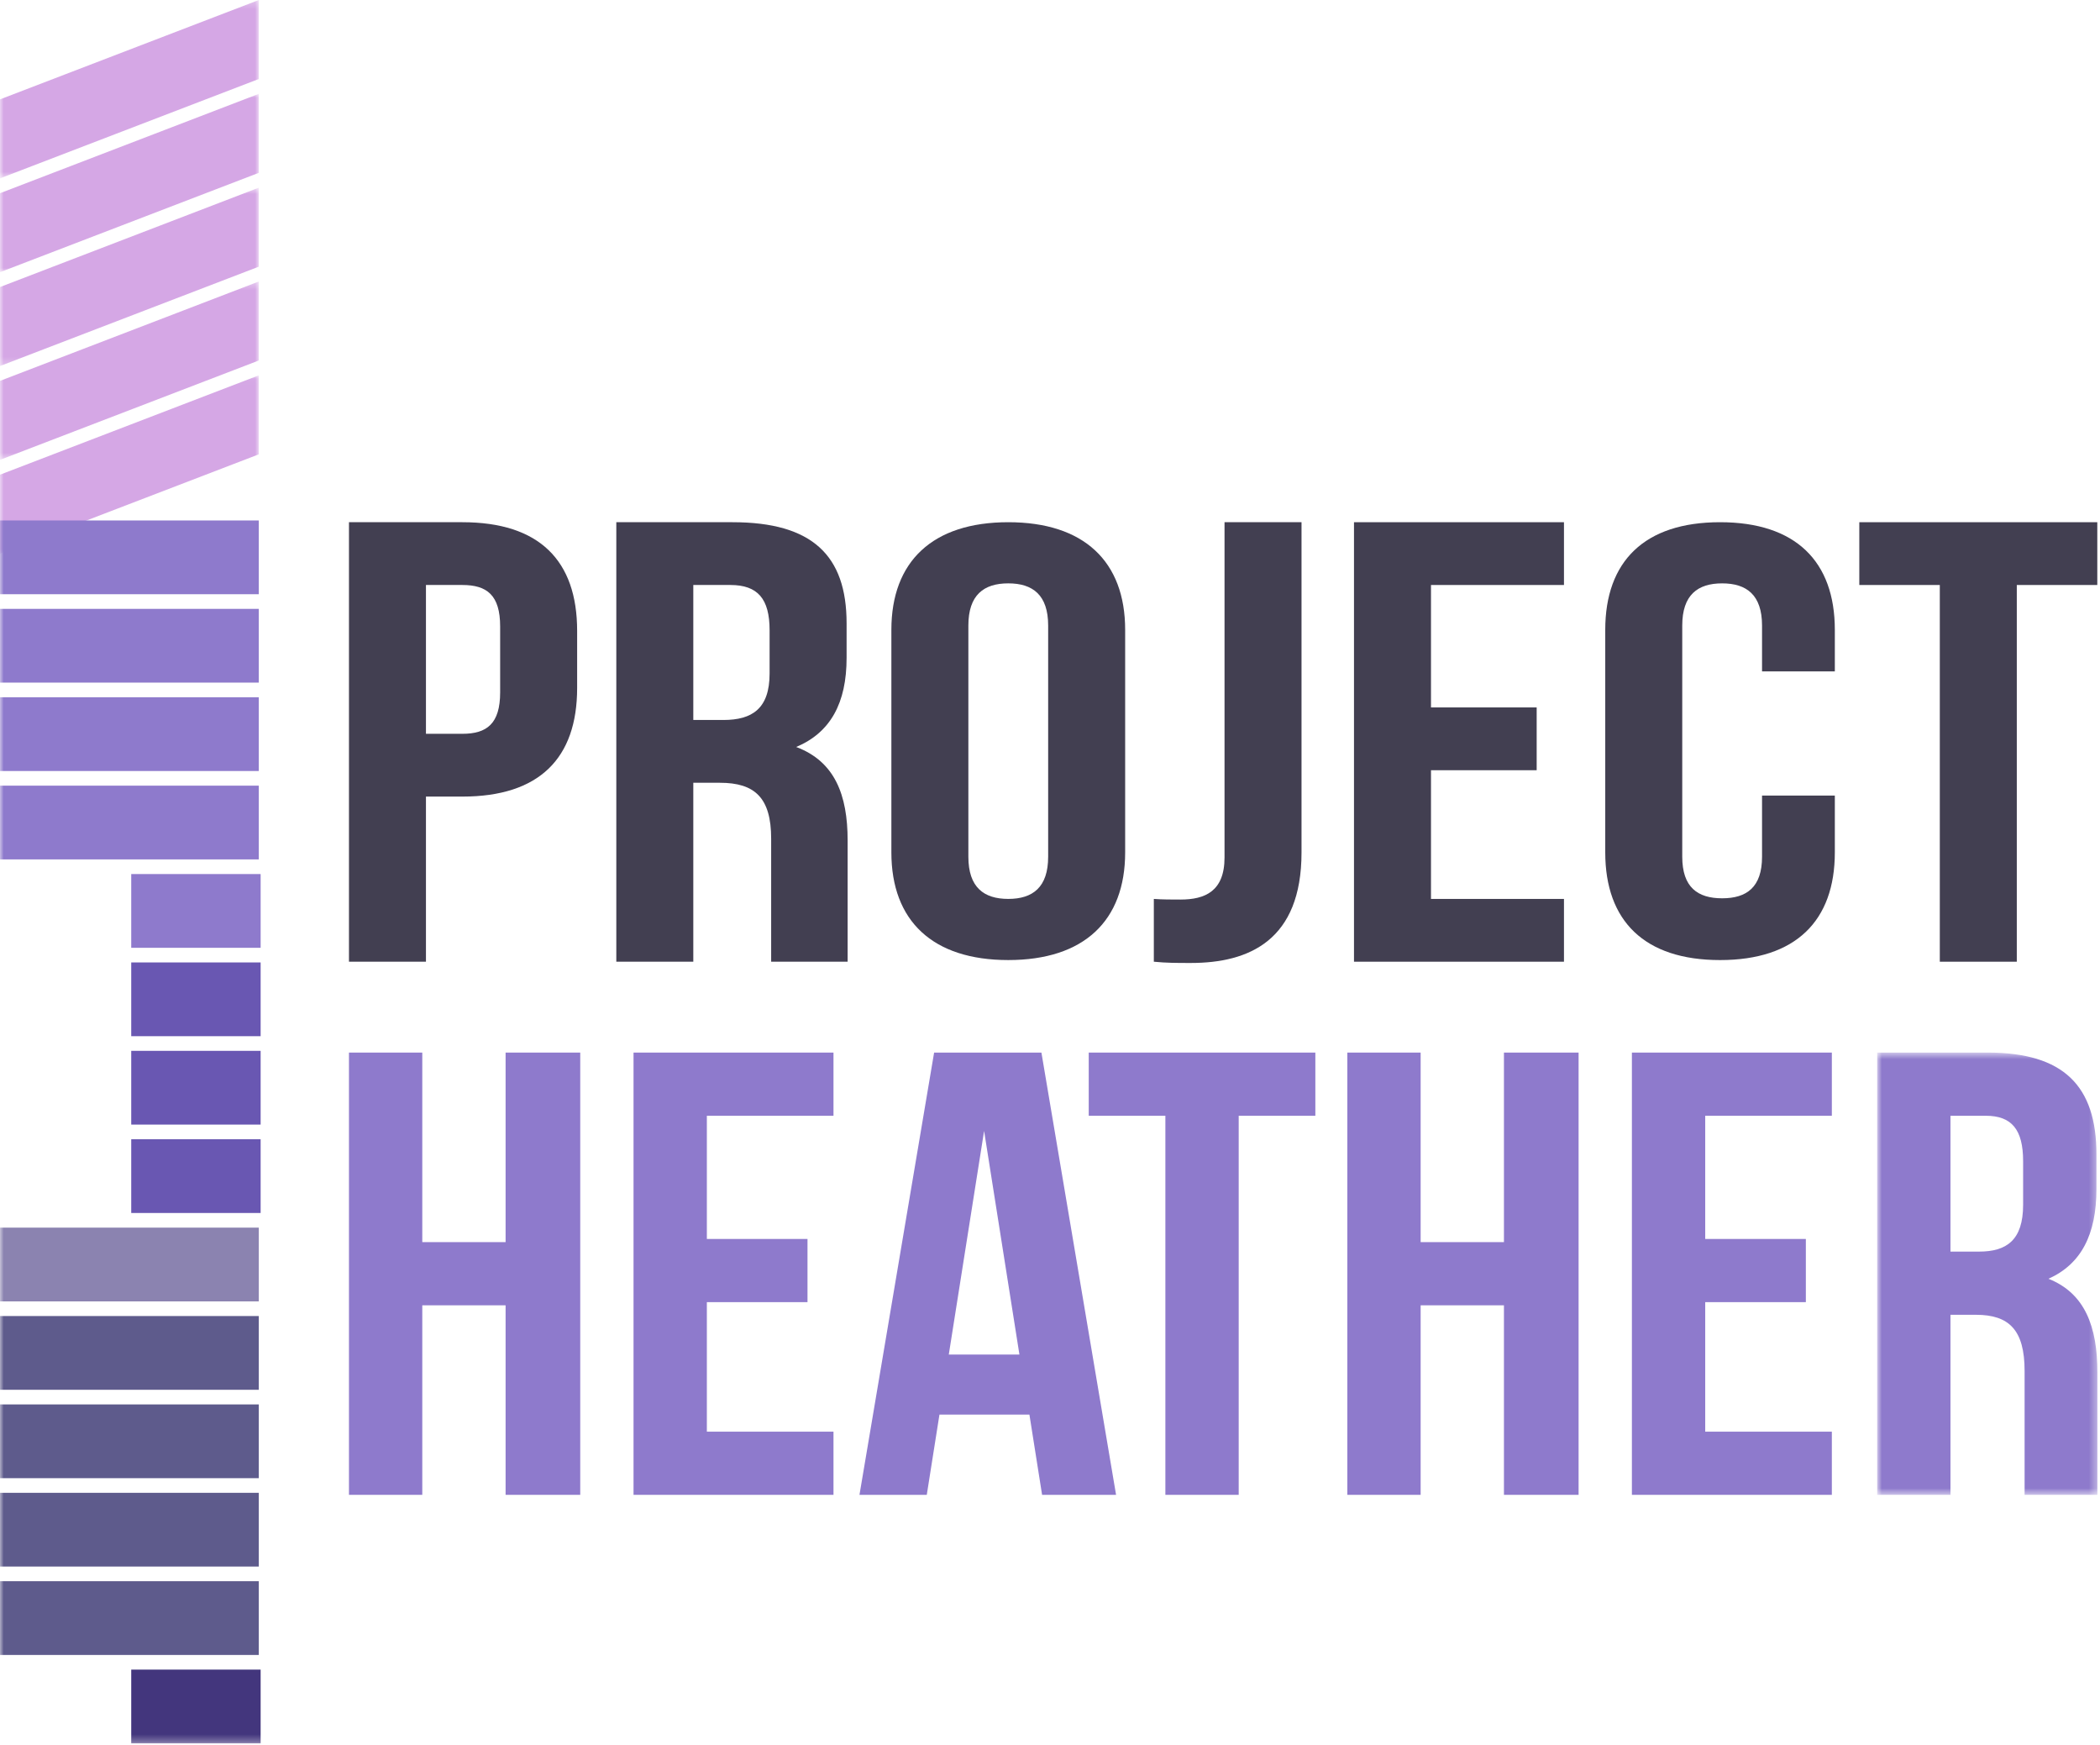 <?xml version="1.0" encoding="UTF-8"?>
<svg width="284px" height="236px" viewBox="0 0 284 236" version="1.1" xmlns="http://www.w3.org/2000/svg" xmlns:xlink="http://www.w3.org/1999/xlink">
    <!-- Generator: Sketch 52.5 (67469) - http://www.bohemiancoding.com/sketch -->
    <title>Group 60</title>
    <desc>Created with Sketch.</desc>
    <defs>
        <polygon id="path-1" points="0.864 0.597 30.651 0.597 30.651 60.397 0.864 60.397"></polygon>
        <polygon id="path-3" points="0 0.961 35 0.961 35 25.08 0 25.08"></polygon>
        <polygon id="path-5" points="0 0.274 35 0.274 35 24.392 0 24.392"></polygon>
        <polygon id="path-7" points="0 0.648 35 0.648 35 24.767 0 24.767"></polygon>
        <polygon id="path-9" points="0 0.336 35 0.336 35 24.455 0 24.455"></polygon>
        <polygon id="path-11" points="0 0.024 35 0.024 35 24.142 0 24.142"></polygon>
        <polygon id="path-13" points="0 236.726 283.651 236.726 283.651 1 0 1"></polygon>
    </defs>
    <g id="Page-1" stroke="none" stroke-width="1" fill="none" fill-rule="evenodd">
        <g id="Group-60" transform="translate(0, -1)">
            <path d="M57.605,80.099 L57.605,100.22 L62.528,100.22 C65.841,100.22 67.639,98.861 67.639,94.616 L67.639,85.702 C67.639,81.457 65.841,80.099 62.528,80.099 L57.605,80.099 Z M78.051,86.296 L78.051,94.022 C78.051,103.53 72.94,108.709 62.528,108.709 L57.605,108.709 L57.605,131.036 L47.194,131.036 L47.194,71.61 L62.528,71.61 C72.94,71.61 78.051,76.788 78.051,86.296 Z" id="Fill-1" fill="#423F51"></path>
            <path d="M93.761,80.099 L93.761,98.351 L97.832,98.351 C101.713,98.351 104.079,96.824 104.079,92.07 L104.079,86.212 C104.079,81.967 102.471,80.099 98.779,80.099 L93.761,80.099 Z M104.29,131.036 L104.29,114.397 C104.29,108.878 102.091,106.841 97.359,106.841 L93.761,106.841 L93.761,131.036 L83.349,131.036 L83.349,71.61 L99.062,71.61 C109.853,71.61 114.492,76.109 114.492,85.278 L114.492,89.947 C114.492,96.059 112.316,100.049 107.677,102.002 C112.882,103.954 114.632,108.454 114.632,114.651 L114.632,131.036 L104.29,131.036 Z" id="Fill-3" fill="#423F51"></path>
            <g id="Group-7" transform="translate(253, 142.726)">
                <mask id="mask-2" fill="white">
                    <use xlink:href="#path-1"></use>
                </mask>
                <g id="Clip-6"></g>
                <path d="M10.778,9.14 L10.778,27.507 L14.654,27.507 C18.35,27.507 20.603,25.97 20.603,21.185 L20.603,15.291 C20.603,11.019 19.071,9.14 15.556,9.14 L10.778,9.14 Z M20.803,60.397 L20.803,43.653 C20.803,38.1 18.711,36.05 14.204,36.05 L10.778,36.05 L10.778,60.397 L0.864,60.397 L0.864,0.597 L15.826,0.597 C26.101,0.597 30.517,5.125 30.517,14.351 L30.517,19.05 C30.517,25.2 28.445,29.215 24.028,31.18 C28.985,33.145 30.651,37.673 30.651,43.909 L30.651,60.397 L20.803,60.397 Z" id="Fill-5" fill="#8E7ACC" mask="url(#mask-2)"></path>
            </g>
            <path d="M130.96,116.839 C130.96,120.973 133.043,122.545 136.356,122.545 C139.669,122.545 141.751,120.973 141.751,116.839 L141.751,85.584 C141.751,81.449 139.669,79.878 136.356,79.878 C133.043,79.878 130.96,81.449 130.96,85.584 L130.96,116.839 Z M120.548,86.162 C120.548,76.901 126.133,71.61 136.356,71.61 C146.579,71.61 152.164,76.901 152.164,86.162 L152.164,116.26 C152.164,125.521 146.579,130.813 136.356,130.813 C126.133,130.813 120.548,125.521 120.548,116.26 L120.548,86.162 Z" id="Fill-8" fill="#423F51"></path>
            <path d="M156.042,122.547 C157.178,122.632 158.503,122.632 159.639,122.632 C162.952,122.632 165.603,121.528 165.603,116.943 L165.603,71.61 L176.015,71.61 L176.015,116.265 C176.015,128.15 168.915,131.206 161.059,131.206 C159.166,131.206 157.746,131.206 156.042,131.036 L156.042,122.547 Z" id="Fill-10" fill="#423F51"></path>
            <polygon id="Fill-12" fill="#423F51" points="193.524 96.654 207.817 96.654 207.817 105.144 193.524 105.144 193.524 122.547 211.508 122.547 211.508 131.036 183.111 131.036 183.111 71.61 211.508 71.61 211.508 80.099 193.524 80.099"></polygon>
            <path d="M248.139,108.571 L248.139,116.261 C248.139,125.522 242.838,130.814 232.616,130.814 C222.392,130.814 217.091,125.522 217.091,116.261 L217.091,86.163 C217.091,76.902 222.392,71.61 232.616,71.61 C242.838,71.61 248.139,76.902 248.139,86.163 L248.139,91.785 L238.295,91.785 L238.295,85.584 C238.295,81.449 236.212,79.879 232.899,79.879 C229.586,79.879 227.504,81.449 227.504,85.584 L227.504,116.84 C227.504,120.974 229.586,122.462 232.899,122.462 C236.212,122.462 238.295,120.974 238.295,116.84 L238.295,108.571 L248.139,108.571 Z" id="Fill-14" fill="#423F51"></path>
            <polygon id="Fill-16" fill="#423F51" points="251.449 71.61 283.634 71.61 283.634 80.099 272.748 80.099 272.748 131.036 262.336 131.036 262.336 80.099 251.449 80.099"></polygon>
            <polygon id="Fill-18" fill="#8E7ACC" points="57.108 203.123 47.194 203.123 47.194 143.323 57.108 143.323 57.108 168.952 68.376 168.952 68.376 143.323 78.47 143.323 78.47 203.123 68.376 203.123 68.376 177.495 57.108 177.495"></polygon>
            <polygon id="Fill-20" fill="#8E7ACC" points="95.594 168.524 109.204 168.524 109.204 177.067 95.594 177.067 95.594 194.58 112.719 194.58 112.719 203.123 85.678 203.123 85.678 143.323 112.719 143.323 112.719 151.865 95.594 151.865"></polygon>
            <path d="M128.312,184.157 L137.865,184.157 L133.088,153.915 L128.312,184.157 Z M150.935,203.122 L140.93,203.122 L139.217,192.273 L127.049,192.273 L125.336,203.122 L116.233,203.122 L126.328,143.323 L140.84,143.323 L150.935,203.122 Z" id="Fill-22" fill="#8E7ACC"></path>
            <polygon id="Fill-24" fill="#8E7ACC" points="147.239 143.323 177.885 143.323 177.885 151.865 167.519 151.865 167.519 203.123 157.604 203.123 157.604 151.865 147.239 151.865"></polygon>
            <polygon id="Fill-26" fill="#8E7ACC" points="192.125 203.123 182.21 203.123 182.21 143.323 192.125 143.323 192.125 168.952 203.391 168.952 203.391 143.323 213.486 143.323 213.486 203.123 203.391 203.123 203.391 177.495 192.125 177.495"></polygon>
            <polygon id="Fill-28" fill="#8E7ACC" points="230.61 168.524 244.22 168.524 244.22 177.067 230.61 177.067 230.61 194.58 247.735 194.58 247.735 203.123 220.695 203.123 220.695 143.323 247.735 143.323 247.735 151.865 230.61 151.865"></polygon>
            <g id="Group-32" transform="translate(0, 12.726)">
                <mask id="mask-4" fill="white">
                    <use xlink:href="#path-3"></use>
                </mask>
                <g id="Clip-31"></g>
                <polygon id="Fill-30" fill="#D5A7E5" mask="url(#mask-4)" points="35 0.961 -0 14.398 -0 25.08 35 11.643"></polygon>
            </g>
            <g id="Group-35" transform="translate(0, 0.726)">
                <mask id="mask-6" fill="white">
                    <use xlink:href="#path-5"></use>
                </mask>
                <g id="Clip-34"></g>
                <polygon id="Fill-33" fill="#D5A7E5" mask="url(#mask-6)" points="35 0.274 -0 13.71 -0 24.392 35 10.956"></polygon>
            </g>
            <g id="Group-38" transform="translate(0, 25.726)">
                <mask id="mask-8" fill="white">
                    <use xlink:href="#path-7"></use>
                </mask>
                <g id="Clip-37"></g>
                <polygon id="Fill-36" fill="#D5A7E5" mask="url(#mask-8)" points="35 0.648 -0 14.085 -0 24.767 35 11.331"></polygon>
            </g>
            <g id="Group-41" transform="translate(0, 38.726)">
                <mask id="mask-10" fill="white">
                    <use xlink:href="#path-9"></use>
                </mask>
                <g id="Clip-40"></g>
                <polygon id="Fill-39" fill="#D5A7E5" mask="url(#mask-10)" points="35 0.336 -0 13.773 -0 24.455 35 11.018"></polygon>
            </g>
            <g id="Group-44" transform="translate(0, 51.726)">
                <mask id="mask-12" fill="white">
                    <use xlink:href="#path-11"></use>
                </mask>
                <g id="Clip-43"></g>
                <polygon id="Fill-42" fill="#D5A7E5" mask="url(#mask-12)" points="35 0.024 -0 13.46 -0 24.142 35 10.706"></polygon>
            </g>
            <mask id="mask-14" fill="white">
                <use xlink:href="#path-13"></use>
            </mask>
            <g id="Clip-46"></g>
            <polygon id="Fill-45" fill="#43367D" mask="url(#mask-14)" points="17.747 236.726 35.247 236.726 35.247 226.754 17.747 226.754"></polygon>
            <polygon id="Fill-47" fill="#6957B2" mask="url(#mask-14)" points="17.747 141.107 35.247 141.107 35.247 131.135 17.747 131.135"></polygon>
            <polygon id="Fill-48" fill="#6957B2" mask="url(#mask-14)" points="17.747 153.06 35.247 153.06 35.247 143.088 17.747 143.088"></polygon>
            <polygon id="Fill-49" fill="#6957B2" mask="url(#mask-14)" points="17.747 165.012 35.247 165.012 35.247 155.04 17.747 155.04"></polygon>
            <polygon id="Fill-50" fill="#8E7ACC" mask="url(#mask-14)" points="17.747 129.155 35.247 129.155 35.247 119.183 17.747 119.183"></polygon>
            <polygon id="Fill-51" fill="#8E7ACC" mask="url(#mask-14)" points="0 81.346 35 81.346 35 71.374 0 71.374"></polygon>
            <polygon id="Fill-52" fill="#8E7ACC" mask="url(#mask-14)" points="0 93.298 35 93.298 35 83.326 0 83.326"></polygon>
            <polygon id="Fill-53" fill="#8E7ACC" mask="url(#mask-14)" points="0 105.251 35 105.251 35 95.279 0 95.279"></polygon>
            <polygon id="Fill-54" fill="#8E7ACC" mask="url(#mask-14)" points="0 117.203 35 117.203 35 107.231 0 107.231"></polygon>
            <polygon id="Fill-55" fill="#8B83B0" mask="url(#mask-14)" points="0 176.964 35 176.964 35 166.992 0 166.992"></polygon>
            <polygon id="Fill-56" fill="#5E5B8C" mask="url(#mask-14)" points="0 188.917 35 188.917 35 178.945 0 178.945"></polygon>
            <polygon id="Fill-57" fill="#5E5B8C" mask="url(#mask-14)" points="0 200.869 35 200.869 35 190.897 0 190.897"></polygon>
            <polygon id="Fill-58" fill="#5E5B8C" mask="url(#mask-14)" points="0 212.821 35 212.821 35 202.849 0 202.849"></polygon>
            <polygon id="Fill-59" fill="#5E5B8C" mask="url(#mask-14)" points="0 224.773 35 224.773 35 214.801 0 214.801"></polygon>
        </g>
    </g>
</svg>